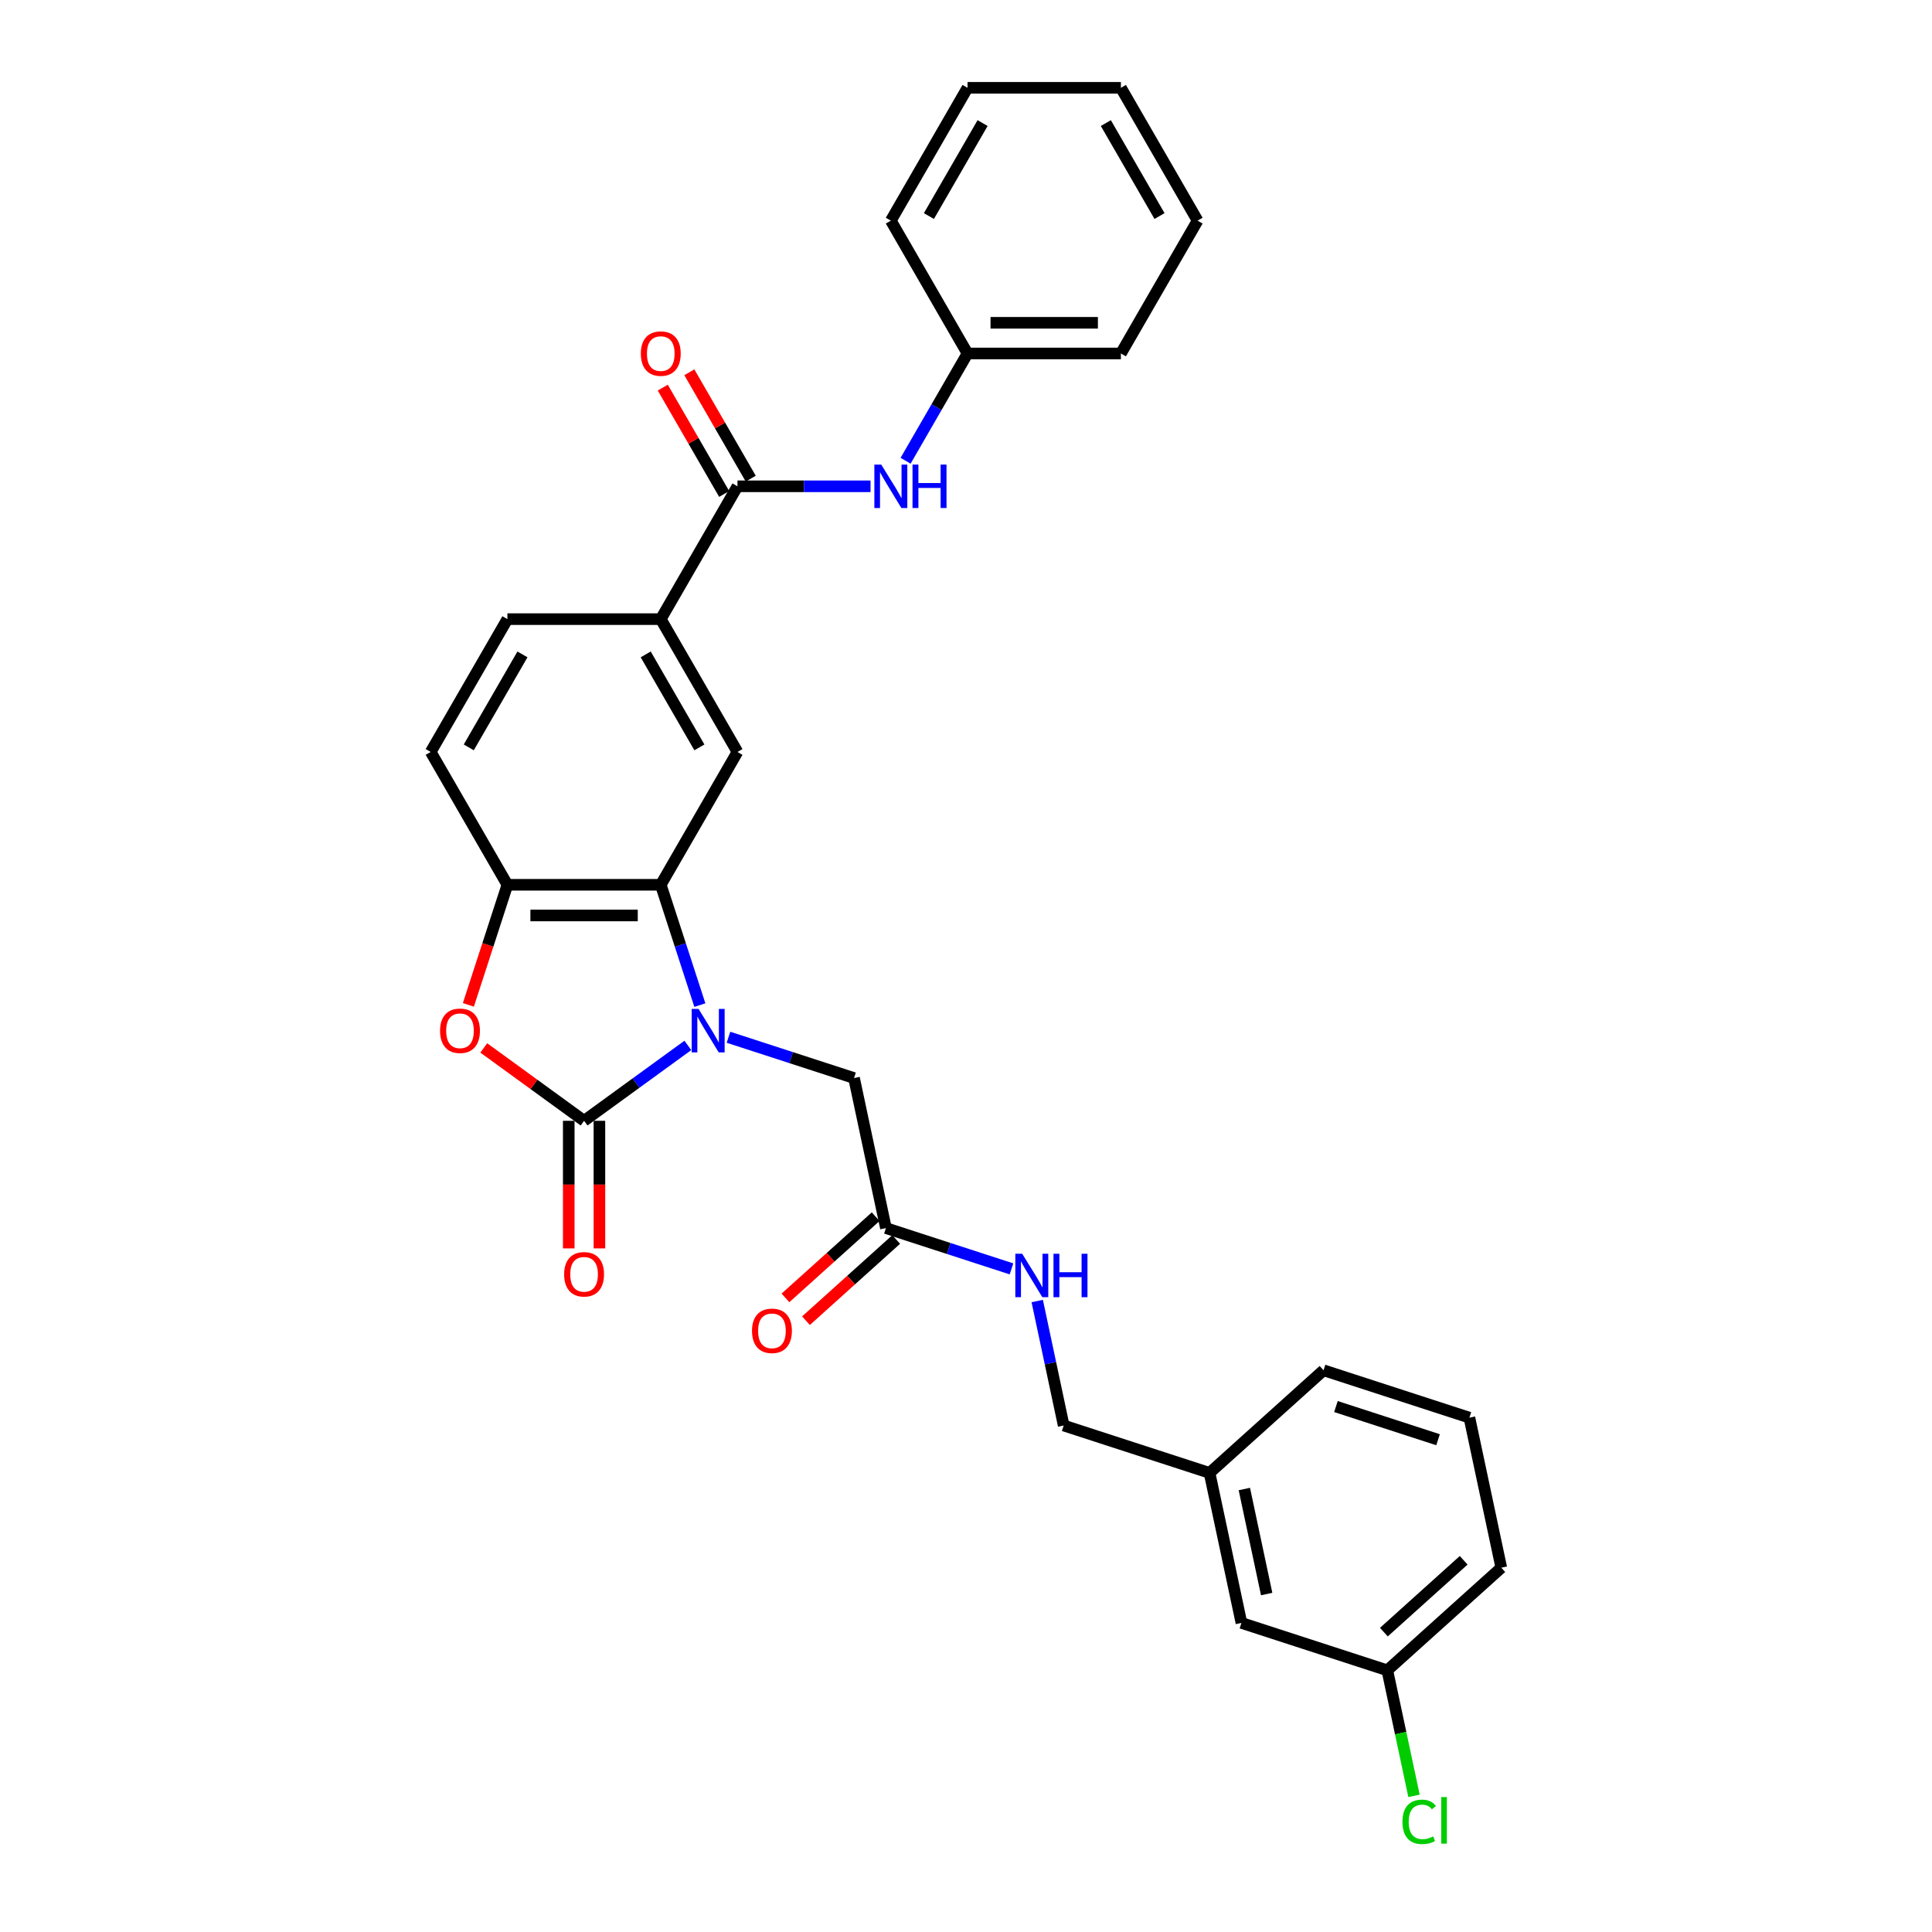 <?xml version='1.0' encoding='iso-8859-1'?>
<svg version='1.1' baseProfile='full'
              xmlns='http://www.w3.org/2000/svg'
                      xmlns:rdkit='http://www.rdkit.org/xml'
                      xmlns:xlink='http://www.w3.org/1999/xlink'
                  xml:space='preserve'
width='1000px' height='1000px' viewBox='0 0 1000 1000'>
<!-- END OF HEADER -->
<rect style='opacity:1.0;fill:#FFFFFF;stroke:none' width='1000' height='1000' x='0' y='0'> </rect>
<path class='bond-0' d='M 356.035,541.105 L 329.177,560.618' style='fill:none;fill-rule:evenodd;stroke:#0000FF;stroke-width:6px;stroke-linecap:butt;stroke-linejoin:miter;stroke-opacity:1' />
<path class='bond-0' d='M 329.177,560.618 L 302.319,580.131' style='fill:none;fill-rule:evenodd;stroke:#000000;stroke-width:6px;stroke-linecap:butt;stroke-linejoin:miter;stroke-opacity:1' />
<path class='bond-1' d='M 362.248,520.242 L 352.131,489.104' style='fill:none;fill-rule:evenodd;stroke:#0000FF;stroke-width:6px;stroke-linecap:butt;stroke-linejoin:miter;stroke-opacity:1' />
<path class='bond-1' d='M 352.131,489.104 L 342.013,457.966' style='fill:none;fill-rule:evenodd;stroke:#000000;stroke-width:6px;stroke-linecap:butt;stroke-linejoin:miter;stroke-opacity:1' />
<path class='bond-8' d='M 377.057,536.883 L 409.552,547.442' style='fill:none;fill-rule:evenodd;stroke:#0000FF;stroke-width:6px;stroke-linecap:butt;stroke-linejoin:miter;stroke-opacity:1' />
<path class='bond-8' d='M 409.552,547.442 L 442.048,558' style='fill:none;fill-rule:evenodd;stroke:#000000;stroke-width:6px;stroke-linecap:butt;stroke-linejoin:miter;stroke-opacity:1' />
<path class='bond-2' d='M 302.319,580.131 L 276.359,561.27' style='fill:none;fill-rule:evenodd;stroke:#000000;stroke-width:6px;stroke-linecap:butt;stroke-linejoin:miter;stroke-opacity:1' />
<path class='bond-2' d='M 276.359,561.27 L 250.399,542.408' style='fill:none;fill-rule:evenodd;stroke:#FF0000;stroke-width:6px;stroke-linecap:butt;stroke-linejoin:miter;stroke-opacity:1' />
<path class='bond-10' d='M 294.381,580.131 L 294.381,613.148' style='fill:none;fill-rule:evenodd;stroke:#000000;stroke-width:6px;stroke-linecap:butt;stroke-linejoin:miter;stroke-opacity:1' />
<path class='bond-10' d='M 294.381,613.148 L 294.381,646.166' style='fill:none;fill-rule:evenodd;stroke:#FF0000;stroke-width:6px;stroke-linecap:butt;stroke-linejoin:miter;stroke-opacity:1' />
<path class='bond-10' d='M 310.258,580.131 L 310.258,613.148' style='fill:none;fill-rule:evenodd;stroke:#000000;stroke-width:6px;stroke-linecap:butt;stroke-linejoin:miter;stroke-opacity:1' />
<path class='bond-10' d='M 310.258,613.148 L 310.258,646.166' style='fill:none;fill-rule:evenodd;stroke:#FF0000;stroke-width:6px;stroke-linecap:butt;stroke-linejoin:miter;stroke-opacity:1' />
<path class='bond-3' d='M 342.013,457.966 L 262.626,457.966' style='fill:none;fill-rule:evenodd;stroke:#000000;stroke-width:6px;stroke-linecap:butt;stroke-linejoin:miter;stroke-opacity:1' />
<path class='bond-3' d='M 330.105,473.843 L 274.534,473.843' style='fill:none;fill-rule:evenodd;stroke:#000000;stroke-width:6px;stroke-linecap:butt;stroke-linejoin:miter;stroke-opacity:1' />
<path class='bond-5' d='M 342.013,457.966 L 381.707,389.214' style='fill:none;fill-rule:evenodd;stroke:#000000;stroke-width:6px;stroke-linecap:butt;stroke-linejoin:miter;stroke-opacity:1' />
<path class='bond-30' d='M 242.432,520.115 L 252.529,489.04' style='fill:none;fill-rule:evenodd;stroke:#FF0000;stroke-width:6px;stroke-linecap:butt;stroke-linejoin:miter;stroke-opacity:1' />
<path class='bond-30' d='M 252.529,489.04 L 262.626,457.966' style='fill:none;fill-rule:evenodd;stroke:#000000;stroke-width:6px;stroke-linecap:butt;stroke-linejoin:miter;stroke-opacity:1' />
<path class='bond-13' d='M 262.626,457.966 L 222.932,389.214' style='fill:none;fill-rule:evenodd;stroke:#000000;stroke-width:6px;stroke-linecap:butt;stroke-linejoin:miter;stroke-opacity:1' />
<path class='bond-4' d='M 381.707,251.71 L 342.013,320.462' style='fill:none;fill-rule:evenodd;stroke:#000000;stroke-width:6px;stroke-linecap:butt;stroke-linejoin:miter;stroke-opacity:1' />
<path class='bond-7' d='M 381.707,251.71 L 416.146,251.71' style='fill:none;fill-rule:evenodd;stroke:#000000;stroke-width:6px;stroke-linecap:butt;stroke-linejoin:miter;stroke-opacity:1' />
<path class='bond-7' d='M 416.146,251.71 L 450.584,251.71' style='fill:none;fill-rule:evenodd;stroke:#0000FF;stroke-width:6px;stroke-linecap:butt;stroke-linejoin:miter;stroke-opacity:1' />
<path class='bond-12' d='M 388.582,247.741 L 372.691,220.216' style='fill:none;fill-rule:evenodd;stroke:#000000;stroke-width:6px;stroke-linecap:butt;stroke-linejoin:miter;stroke-opacity:1' />
<path class='bond-12' d='M 372.691,220.216 L 356.8,192.691' style='fill:none;fill-rule:evenodd;stroke:#FF0000;stroke-width:6px;stroke-linecap:butt;stroke-linejoin:miter;stroke-opacity:1' />
<path class='bond-12' d='M 374.832,255.679 L 358.941,228.155' style='fill:none;fill-rule:evenodd;stroke:#000000;stroke-width:6px;stroke-linecap:butt;stroke-linejoin:miter;stroke-opacity:1' />
<path class='bond-12' d='M 358.941,228.155 L 343.049,200.63' style='fill:none;fill-rule:evenodd;stroke:#FF0000;stroke-width:6px;stroke-linecap:butt;stroke-linejoin:miter;stroke-opacity:1' />
<path class='bond-6' d='M 381.707,389.214 L 342.013,320.462' style='fill:none;fill-rule:evenodd;stroke:#000000;stroke-width:6px;stroke-linecap:butt;stroke-linejoin:miter;stroke-opacity:1' />
<path class='bond-6' d='M 362.003,386.84 L 334.217,338.714' style='fill:none;fill-rule:evenodd;stroke:#000000;stroke-width:6px;stroke-linecap:butt;stroke-linejoin:miter;stroke-opacity:1' />
<path class='bond-14' d='M 342.013,320.462 L 262.626,320.462' style='fill:none;fill-rule:evenodd;stroke:#000000;stroke-width:6px;stroke-linecap:butt;stroke-linejoin:miter;stroke-opacity:1' />
<path class='bond-16' d='M 468.731,238.484 L 484.76,210.721' style='fill:none;fill-rule:evenodd;stroke:#0000FF;stroke-width:6px;stroke-linecap:butt;stroke-linejoin:miter;stroke-opacity:1' />
<path class='bond-16' d='M 484.76,210.721 L 500.789,182.958' style='fill:none;fill-rule:evenodd;stroke:#000000;stroke-width:6px;stroke-linecap:butt;stroke-linejoin:miter;stroke-opacity:1' />
<path class='bond-9' d='M 442.048,558 L 458.554,635.653' style='fill:none;fill-rule:evenodd;stroke:#000000;stroke-width:6px;stroke-linecap:butt;stroke-linejoin:miter;stroke-opacity:1' />
<path class='bond-11' d='M 458.554,635.653 L 491.049,646.212' style='fill:none;fill-rule:evenodd;stroke:#000000;stroke-width:6px;stroke-linecap:butt;stroke-linejoin:miter;stroke-opacity:1' />
<path class='bond-11' d='M 491.049,646.212 L 523.545,656.77' style='fill:none;fill-rule:evenodd;stroke:#0000FF;stroke-width:6px;stroke-linecap:butt;stroke-linejoin:miter;stroke-opacity:1' />
<path class='bond-15' d='M 453.241,629.753 L 429.896,650.774' style='fill:none;fill-rule:evenodd;stroke:#000000;stroke-width:6px;stroke-linecap:butt;stroke-linejoin:miter;stroke-opacity:1' />
<path class='bond-15' d='M 429.896,650.774 L 406.55,671.795' style='fill:none;fill-rule:evenodd;stroke:#FF0000;stroke-width:6px;stroke-linecap:butt;stroke-linejoin:miter;stroke-opacity:1' />
<path class='bond-15' d='M 463.866,641.553 L 440.52,662.573' style='fill:none;fill-rule:evenodd;stroke:#000000;stroke-width:6px;stroke-linecap:butt;stroke-linejoin:miter;stroke-opacity:1' />
<path class='bond-15' d='M 440.52,662.573 L 417.174,683.594' style='fill:none;fill-rule:evenodd;stroke:#FF0000;stroke-width:6px;stroke-linecap:butt;stroke-linejoin:miter;stroke-opacity:1' />
<path class='bond-17' d='M 536.867,673.411 L 543.714,705.625' style='fill:none;fill-rule:evenodd;stroke:#0000FF;stroke-width:6px;stroke-linecap:butt;stroke-linejoin:miter;stroke-opacity:1' />
<path class='bond-17' d='M 543.714,705.625 L 550.561,737.838' style='fill:none;fill-rule:evenodd;stroke:#000000;stroke-width:6px;stroke-linecap:butt;stroke-linejoin:miter;stroke-opacity:1' />
<path class='bond-31' d='M 222.932,389.214 L 262.626,320.462' style='fill:none;fill-rule:evenodd;stroke:#000000;stroke-width:6px;stroke-linecap:butt;stroke-linejoin:miter;stroke-opacity:1' />
<path class='bond-31' d='M 242.636,386.84 L 270.422,338.714' style='fill:none;fill-rule:evenodd;stroke:#000000;stroke-width:6px;stroke-linecap:butt;stroke-linejoin:miter;stroke-opacity:1' />
<path class='bond-25' d='M 500.789,182.958 L 580.177,182.958' style='fill:none;fill-rule:evenodd;stroke:#000000;stroke-width:6px;stroke-linecap:butt;stroke-linejoin:miter;stroke-opacity:1' />
<path class='bond-25' d='M 512.697,167.081 L 568.269,167.081' style='fill:none;fill-rule:evenodd;stroke:#000000;stroke-width:6px;stroke-linecap:butt;stroke-linejoin:miter;stroke-opacity:1' />
<path class='bond-26' d='M 500.789,182.958 L 461.095,114.206' style='fill:none;fill-rule:evenodd;stroke:#000000;stroke-width:6px;stroke-linecap:butt;stroke-linejoin:miter;stroke-opacity:1' />
<path class='bond-20' d='M 550.561,737.838 L 626.064,762.37' style='fill:none;fill-rule:evenodd;stroke:#000000;stroke-width:6px;stroke-linecap:butt;stroke-linejoin:miter;stroke-opacity:1' />
<path class='bond-18' d='M 642.569,840.023 L 626.064,762.37' style='fill:none;fill-rule:evenodd;stroke:#000000;stroke-width:6px;stroke-linecap:butt;stroke-linejoin:miter;stroke-opacity:1' />
<path class='bond-18' d='M 655.624,825.074 L 644.07,770.717' style='fill:none;fill-rule:evenodd;stroke:#000000;stroke-width:6px;stroke-linecap:butt;stroke-linejoin:miter;stroke-opacity:1' />
<path class='bond-19' d='M 642.569,840.023 L 718.072,864.556' style='fill:none;fill-rule:evenodd;stroke:#000000;stroke-width:6px;stroke-linecap:butt;stroke-linejoin:miter;stroke-opacity:1' />
<path class='bond-21' d='M 718.072,864.556 L 724.978,897.047' style='fill:none;fill-rule:evenodd;stroke:#000000;stroke-width:6px;stroke-linecap:butt;stroke-linejoin:miter;stroke-opacity:1' />
<path class='bond-21' d='M 724.978,897.047 L 731.884,929.538' style='fill:none;fill-rule:evenodd;stroke:#00CC00;stroke-width:6px;stroke-linecap:butt;stroke-linejoin:miter;stroke-opacity:1' />
<path class='bond-32' d='M 718.072,864.556 L 777.068,811.435' style='fill:none;fill-rule:evenodd;stroke:#000000;stroke-width:6px;stroke-linecap:butt;stroke-linejoin:miter;stroke-opacity:1' />
<path class='bond-32' d='M 716.297,844.788 L 757.595,807.604' style='fill:none;fill-rule:evenodd;stroke:#000000;stroke-width:6px;stroke-linecap:butt;stroke-linejoin:miter;stroke-opacity:1' />
<path class='bond-24' d='M 626.064,762.37 L 685.06,709.25' style='fill:none;fill-rule:evenodd;stroke:#000000;stroke-width:6px;stroke-linecap:butt;stroke-linejoin:miter;stroke-opacity:1' />
<path class='bond-22' d='M 760.563,733.782 L 685.06,709.25' style='fill:none;fill-rule:evenodd;stroke:#000000;stroke-width:6px;stroke-linecap:butt;stroke-linejoin:miter;stroke-opacity:1' />
<path class='bond-22' d='M 744.331,745.202 L 691.479,728.03' style='fill:none;fill-rule:evenodd;stroke:#000000;stroke-width:6px;stroke-linecap:butt;stroke-linejoin:miter;stroke-opacity:1' />
<path class='bond-23' d='M 760.563,733.782 L 777.068,811.435' style='fill:none;fill-rule:evenodd;stroke:#000000;stroke-width:6px;stroke-linecap:butt;stroke-linejoin:miter;stroke-opacity:1' />
<path class='bond-27' d='M 580.177,182.958 L 619.871,114.206' style='fill:none;fill-rule:evenodd;stroke:#000000;stroke-width:6px;stroke-linecap:butt;stroke-linejoin:miter;stroke-opacity:1' />
<path class='bond-28' d='M 461.095,114.206 L 500.789,45.455' style='fill:none;fill-rule:evenodd;stroke:#000000;stroke-width:6px;stroke-linecap:butt;stroke-linejoin:miter;stroke-opacity:1' />
<path class='bond-28' d='M 480.8,111.832 L 508.585,63.706' style='fill:none;fill-rule:evenodd;stroke:#000000;stroke-width:6px;stroke-linecap:butt;stroke-linejoin:miter;stroke-opacity:1' />
<path class='bond-33' d='M 619.871,114.206 L 580.177,45.455' style='fill:none;fill-rule:evenodd;stroke:#000000;stroke-width:6px;stroke-linecap:butt;stroke-linejoin:miter;stroke-opacity:1' />
<path class='bond-33' d='M 600.166,111.832 L 572.381,63.706' style='fill:none;fill-rule:evenodd;stroke:#000000;stroke-width:6px;stroke-linecap:butt;stroke-linejoin:miter;stroke-opacity:1' />
<path class='bond-29' d='M 500.789,45.455 L 580.177,45.455' style='fill:none;fill-rule:evenodd;stroke:#000000;stroke-width:6px;stroke-linecap:butt;stroke-linejoin:miter;stroke-opacity:1' />
<path  class='atom-0' d='M 361.576 522.227
L 368.943 534.135
Q 369.673 535.31, 370.848 537.437
Q 372.023 539.565, 372.087 539.692
L 372.087 522.227
L 375.072 522.227
L 375.072 544.709
L 371.992 544.709
L 364.085 531.69
Q 363.164 530.165, 362.179 528.419
Q 361.227 526.672, 360.941 526.133
L 360.941 544.709
L 358.019 544.709
L 358.019 522.227
L 361.576 522.227
' fill='#0000FF'/>
<path  class='atom-3' d='M 227.773 533.531
Q 227.773 528.133, 230.44 525.116
Q 233.108 522.1, 238.093 522.1
Q 243.079 522.1, 245.746 525.116
Q 248.414 528.133, 248.414 533.531
Q 248.414 538.993, 245.715 542.105
Q 243.015 545.186, 238.093 545.186
Q 233.14 545.186, 230.44 542.105
Q 227.773 539.025, 227.773 533.531
M 238.093 542.645
Q 241.523 542.645, 243.365 540.359
Q 245.238 538.041, 245.238 533.531
Q 245.238 529.117, 243.365 526.895
Q 241.523 524.64, 238.093 524.64
Q 234.664 524.64, 232.79 526.863
Q 230.949 529.086, 230.949 533.531
Q 230.949 538.072, 232.79 540.359
Q 234.664 542.645, 238.093 542.645
' fill='#FF0000'/>
<path  class='atom-8' d='M 456.125 240.469
L 463.493 252.377
Q 464.223 253.552, 465.398 255.679
Q 466.573 257.807, 466.636 257.934
L 466.636 240.469
L 469.621 240.469
L 469.621 262.951
L 466.541 262.951
L 458.634 249.932
Q 457.713 248.408, 456.729 246.661
Q 455.776 244.915, 455.49 244.375
L 455.49 262.951
L 452.569 262.951
L 452.569 240.469
L 456.125 240.469
' fill='#0000FF'/>
<path  class='atom-8' d='M 472.321 240.469
L 475.369 240.469
L 475.369 250.027
L 486.864 250.027
L 486.864 240.469
L 489.913 240.469
L 489.913 262.951
L 486.864 262.951
L 486.864 252.567
L 475.369 252.567
L 475.369 262.951
L 472.321 262.951
L 472.321 240.469
' fill='#0000FF'/>
<path  class='atom-11' d='M 291.999 659.582
Q 291.999 654.184, 294.667 651.167
Q 297.334 648.15, 302.319 648.15
Q 307.305 648.15, 309.972 651.167
Q 312.64 654.184, 312.64 659.582
Q 312.64 665.044, 309.941 668.156
Q 307.242 671.236, 302.319 671.236
Q 297.366 671.236, 294.667 668.156
Q 291.999 665.076, 291.999 659.582
M 302.319 668.696
Q 305.749 668.696, 307.591 666.41
Q 309.464 664.091, 309.464 659.582
Q 309.464 655.168, 307.591 652.945
Q 305.749 650.691, 302.319 650.691
Q 298.89 650.691, 297.016 652.914
Q 295.175 655.137, 295.175 659.582
Q 295.175 664.123, 297.016 666.41
Q 298.89 668.696, 302.319 668.696
' fill='#FF0000'/>
<path  class='atom-12' d='M 529.086 648.944
L 536.453 660.852
Q 537.184 662.027, 538.359 664.155
Q 539.534 666.282, 539.597 666.409
L 539.597 648.944
L 542.582 648.944
L 542.582 671.427
L 539.502 671.427
L 531.595 658.407
Q 530.674 656.883, 529.689 655.136
Q 528.737 653.39, 528.451 652.85
L 528.451 671.427
L 525.53 671.427
L 525.53 648.944
L 529.086 648.944
' fill='#0000FF'/>
<path  class='atom-12' d='M 545.281 648.944
L 548.33 648.944
L 548.33 658.502
L 559.825 658.502
L 559.825 648.944
L 562.874 648.944
L 562.874 671.427
L 559.825 671.427
L 559.825 661.043
L 548.33 661.043
L 548.33 671.427
L 545.281 671.427
L 545.281 648.944
' fill='#0000FF'/>
<path  class='atom-13' d='M 331.693 183.022
Q 331.693 177.623, 334.36 174.607
Q 337.028 171.59, 342.013 171.59
Q 346.999 171.59, 349.666 174.607
Q 352.334 177.623, 352.334 183.022
Q 352.334 188.484, 349.635 191.596
Q 346.935 194.676, 342.013 194.676
Q 337.06 194.676, 334.36 191.596
Q 331.693 188.515, 331.693 183.022
M 342.013 192.135
Q 345.443 192.135, 347.285 189.849
Q 349.158 187.531, 349.158 183.022
Q 349.158 178.608, 347.285 176.385
Q 345.443 174.13, 342.013 174.13
Q 338.584 174.13, 336.71 176.353
Q 334.868 178.576, 334.868 183.022
Q 334.868 187.563, 336.71 189.849
Q 338.584 192.135, 342.013 192.135
' fill='#FF0000'/>
<path  class='atom-16' d='M 389.236 688.837
Q 389.236 683.439, 391.904 680.422
Q 394.571 677.406, 399.557 677.406
Q 404.542 677.406, 407.21 680.422
Q 409.877 683.439, 409.877 688.837
Q 409.877 694.299, 407.178 697.411
Q 404.479 700.492, 399.557 700.492
Q 394.603 700.492, 391.904 697.411
Q 389.236 694.331, 389.236 688.837
M 399.557 697.951
Q 402.986 697.951, 404.828 695.665
Q 406.702 693.347, 406.702 688.837
Q 406.702 684.423, 404.828 682.201
Q 402.986 679.946, 399.557 679.946
Q 396.127 679.946, 394.254 682.169
Q 392.412 684.392, 392.412 688.837
Q 392.412 693.378, 394.254 695.665
Q 396.127 697.951, 399.557 697.951
' fill='#FF0000'/>
<path  class='atom-22' d='M 725.908 942.987
Q 725.908 937.398, 728.512 934.476
Q 731.148 931.523, 736.133 931.523
Q 740.77 931.523, 743.246 934.794
L 741.151 936.509
Q 739.341 934.127, 736.133 934.127
Q 732.736 934.127, 730.925 936.413
Q 729.147 938.668, 729.147 942.987
Q 729.147 947.432, 730.989 949.719
Q 732.863 952.005, 736.483 952.005
Q 738.96 952.005, 741.849 950.513
L 742.738 952.894
Q 741.563 953.656, 739.785 954.101
Q 738.007 954.545, 736.038 954.545
Q 731.148 954.545, 728.512 951.56
Q 725.908 948.575, 725.908 942.987
' fill='#00CC00'/>
<path  class='atom-22' d='M 745.977 930.158
L 748.899 930.158
L 748.899 954.26
L 745.977 954.26
L 745.977 930.158
' fill='#00CC00'/>
</svg>
